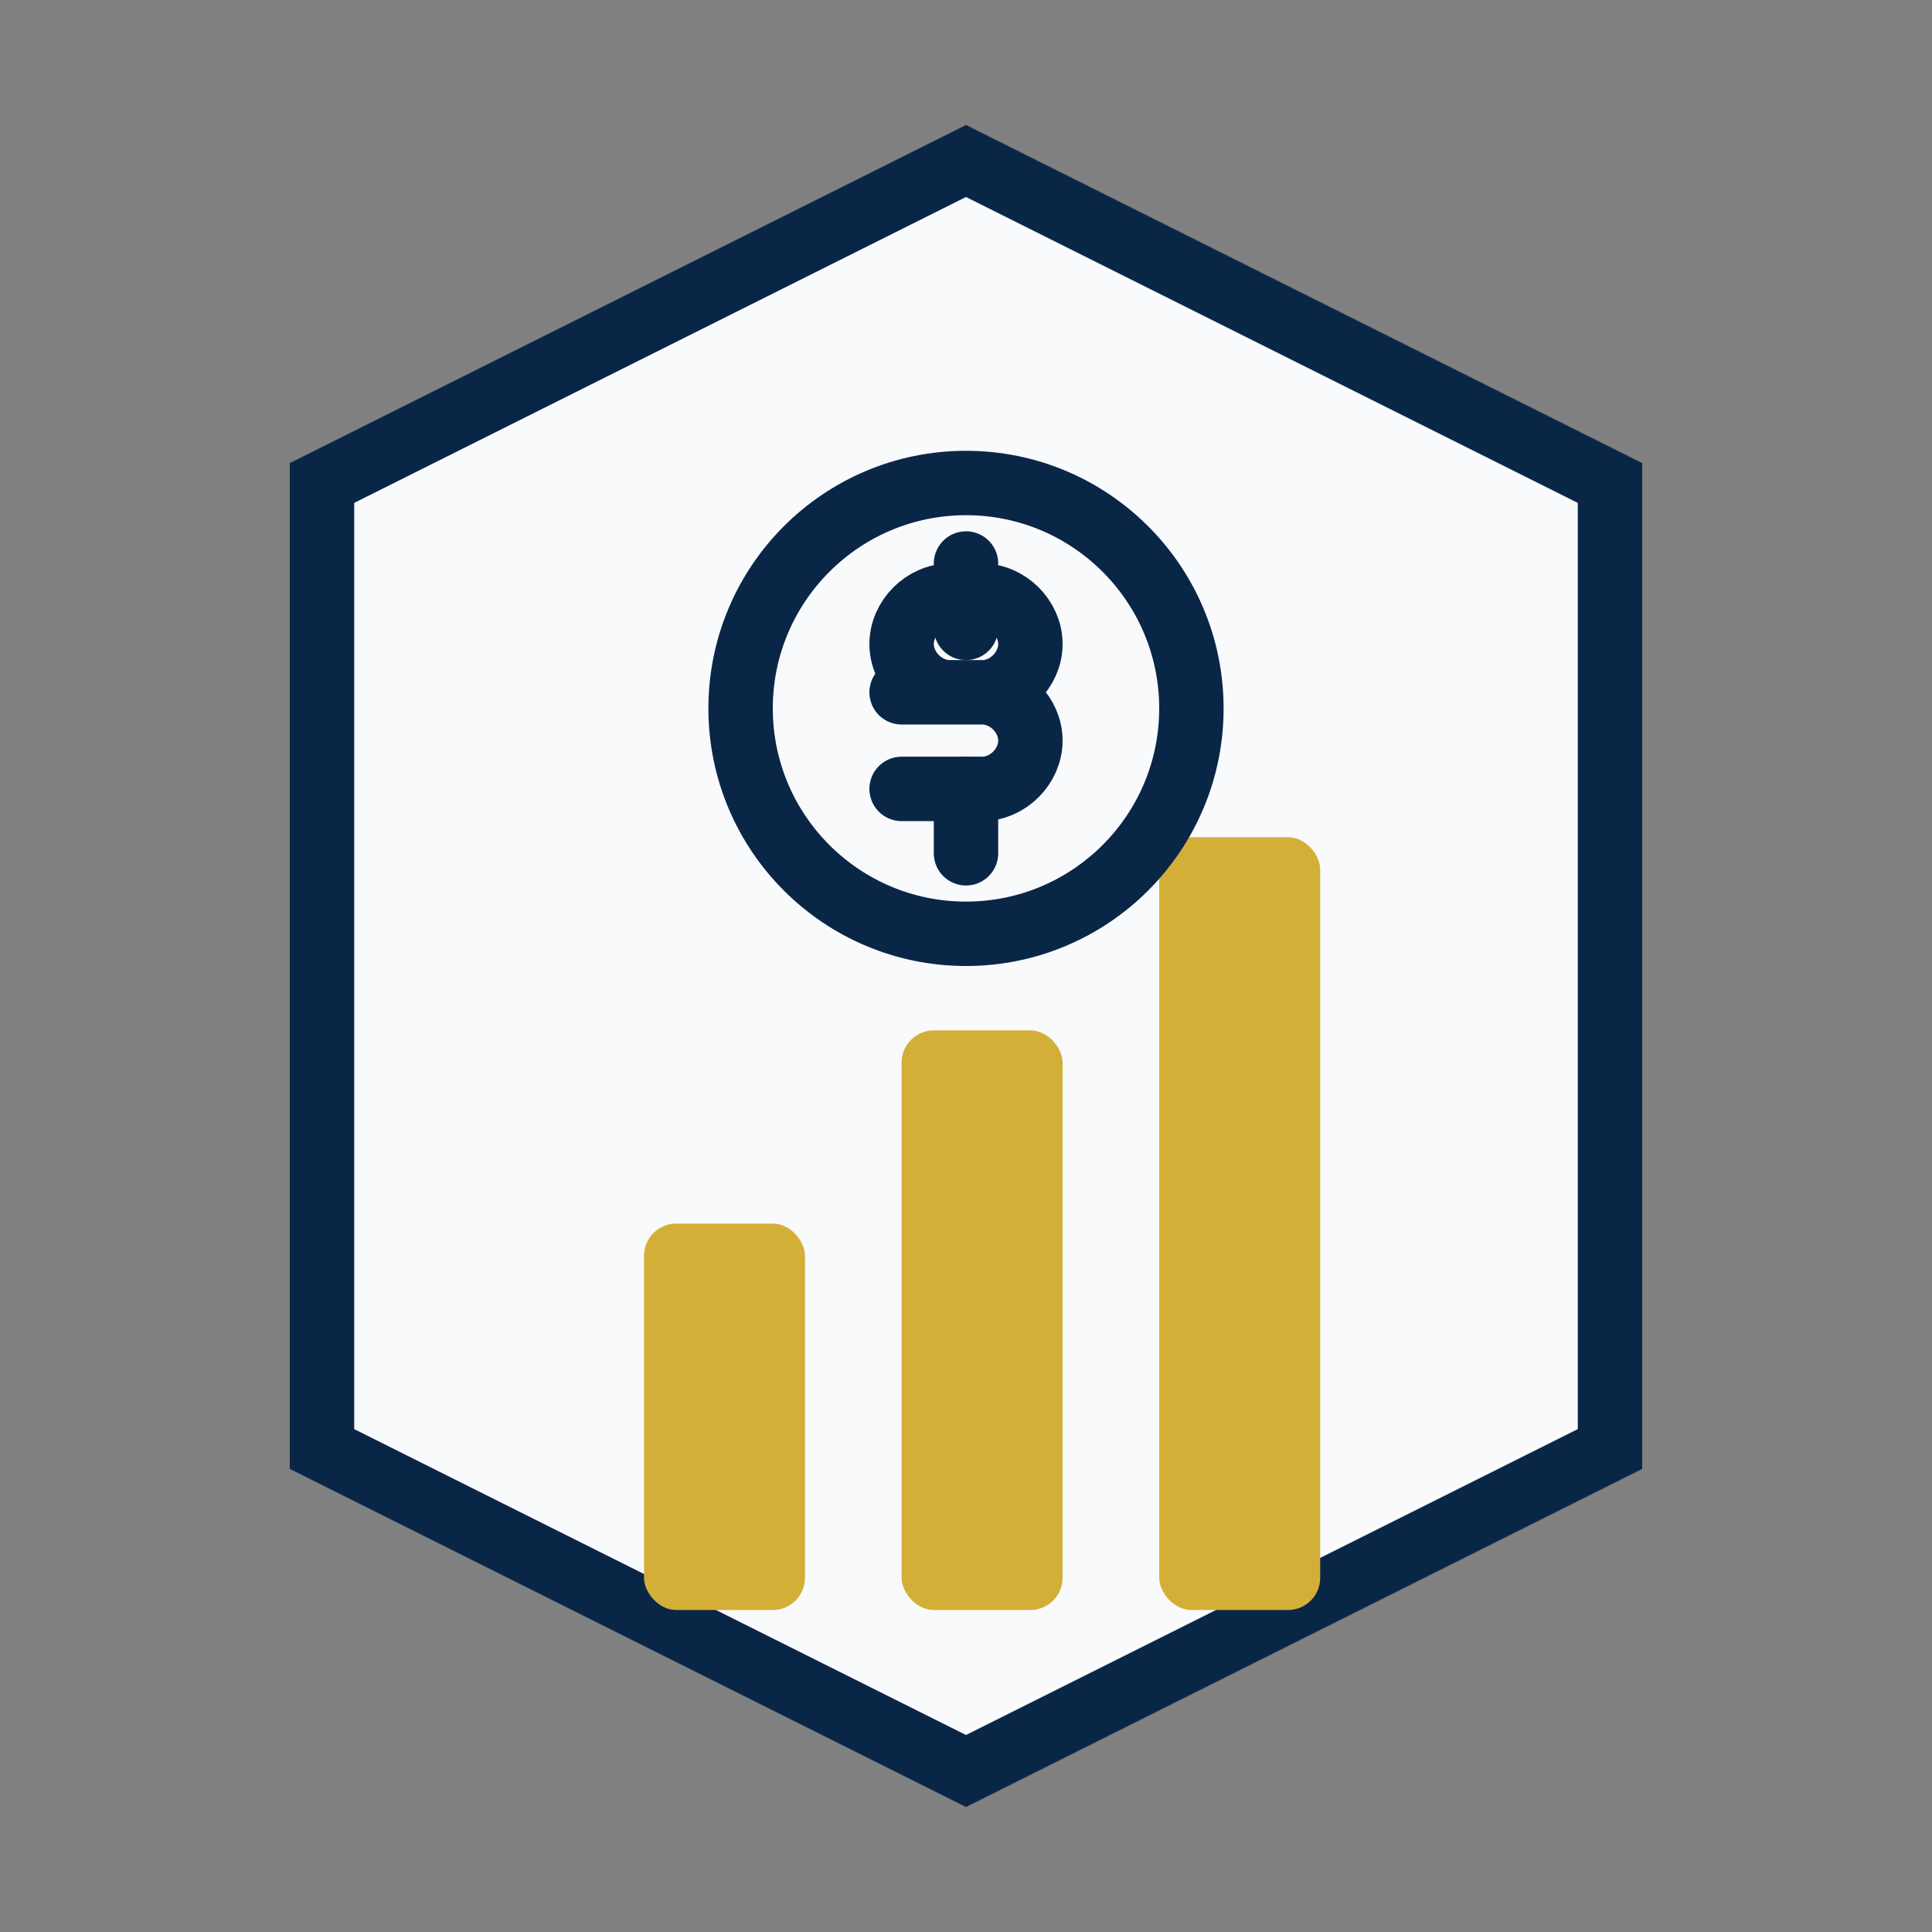 <svg width="60" height="60" viewBox="0 0 60 60" fill="none" xmlns="http://www.w3.org/2000/svg">
  <rect x="0" y="0" width="60" height="60" fill="#808080" stroke="none"/>
  <path d="M30 5L50 15V45L30 55L10 45V15L30 5Z" fill="#F8FAFC" stroke="#0A2647" stroke-width="2"/>
  <rect x="20" y="38" width="5" height="12" rx="1" fill="#D4AF37"/>
  <rect x="28" y="32" width="5" height="18" rx="1" fill="#D4AF37"/>
  <rect x="36" y="26" width="5" height="24" rx="1" fill="#D4AF37"/>
  <circle cx="30" cy="22" r="7" stroke="#0A2647" stroke-width="2"/>
  <path d="M30 17.5V19.5" stroke="#0A2647" stroke-width="2" stroke-linecap="round"/>
  <path d="M30 24.5V26.5" stroke="#0A2647" stroke-width="2" stroke-linecap="round"/>
  <path d="M28 21.5H30.5C31.3 21.5 32 20.8 32 20C32 19.2 31.3 18.5 30.5 18.5H29.5C28.7 18.5 28 19.2 28 20V20C28 20.8 28.7 21.5 29.5 21.5H30.5C31.3 21.5 32 22.2 32 23V23C32 23.8 31.3 24.5 30.5 24.5H28" stroke="#0A2647" stroke-width="2" stroke-linecap="round"/>
</svg>